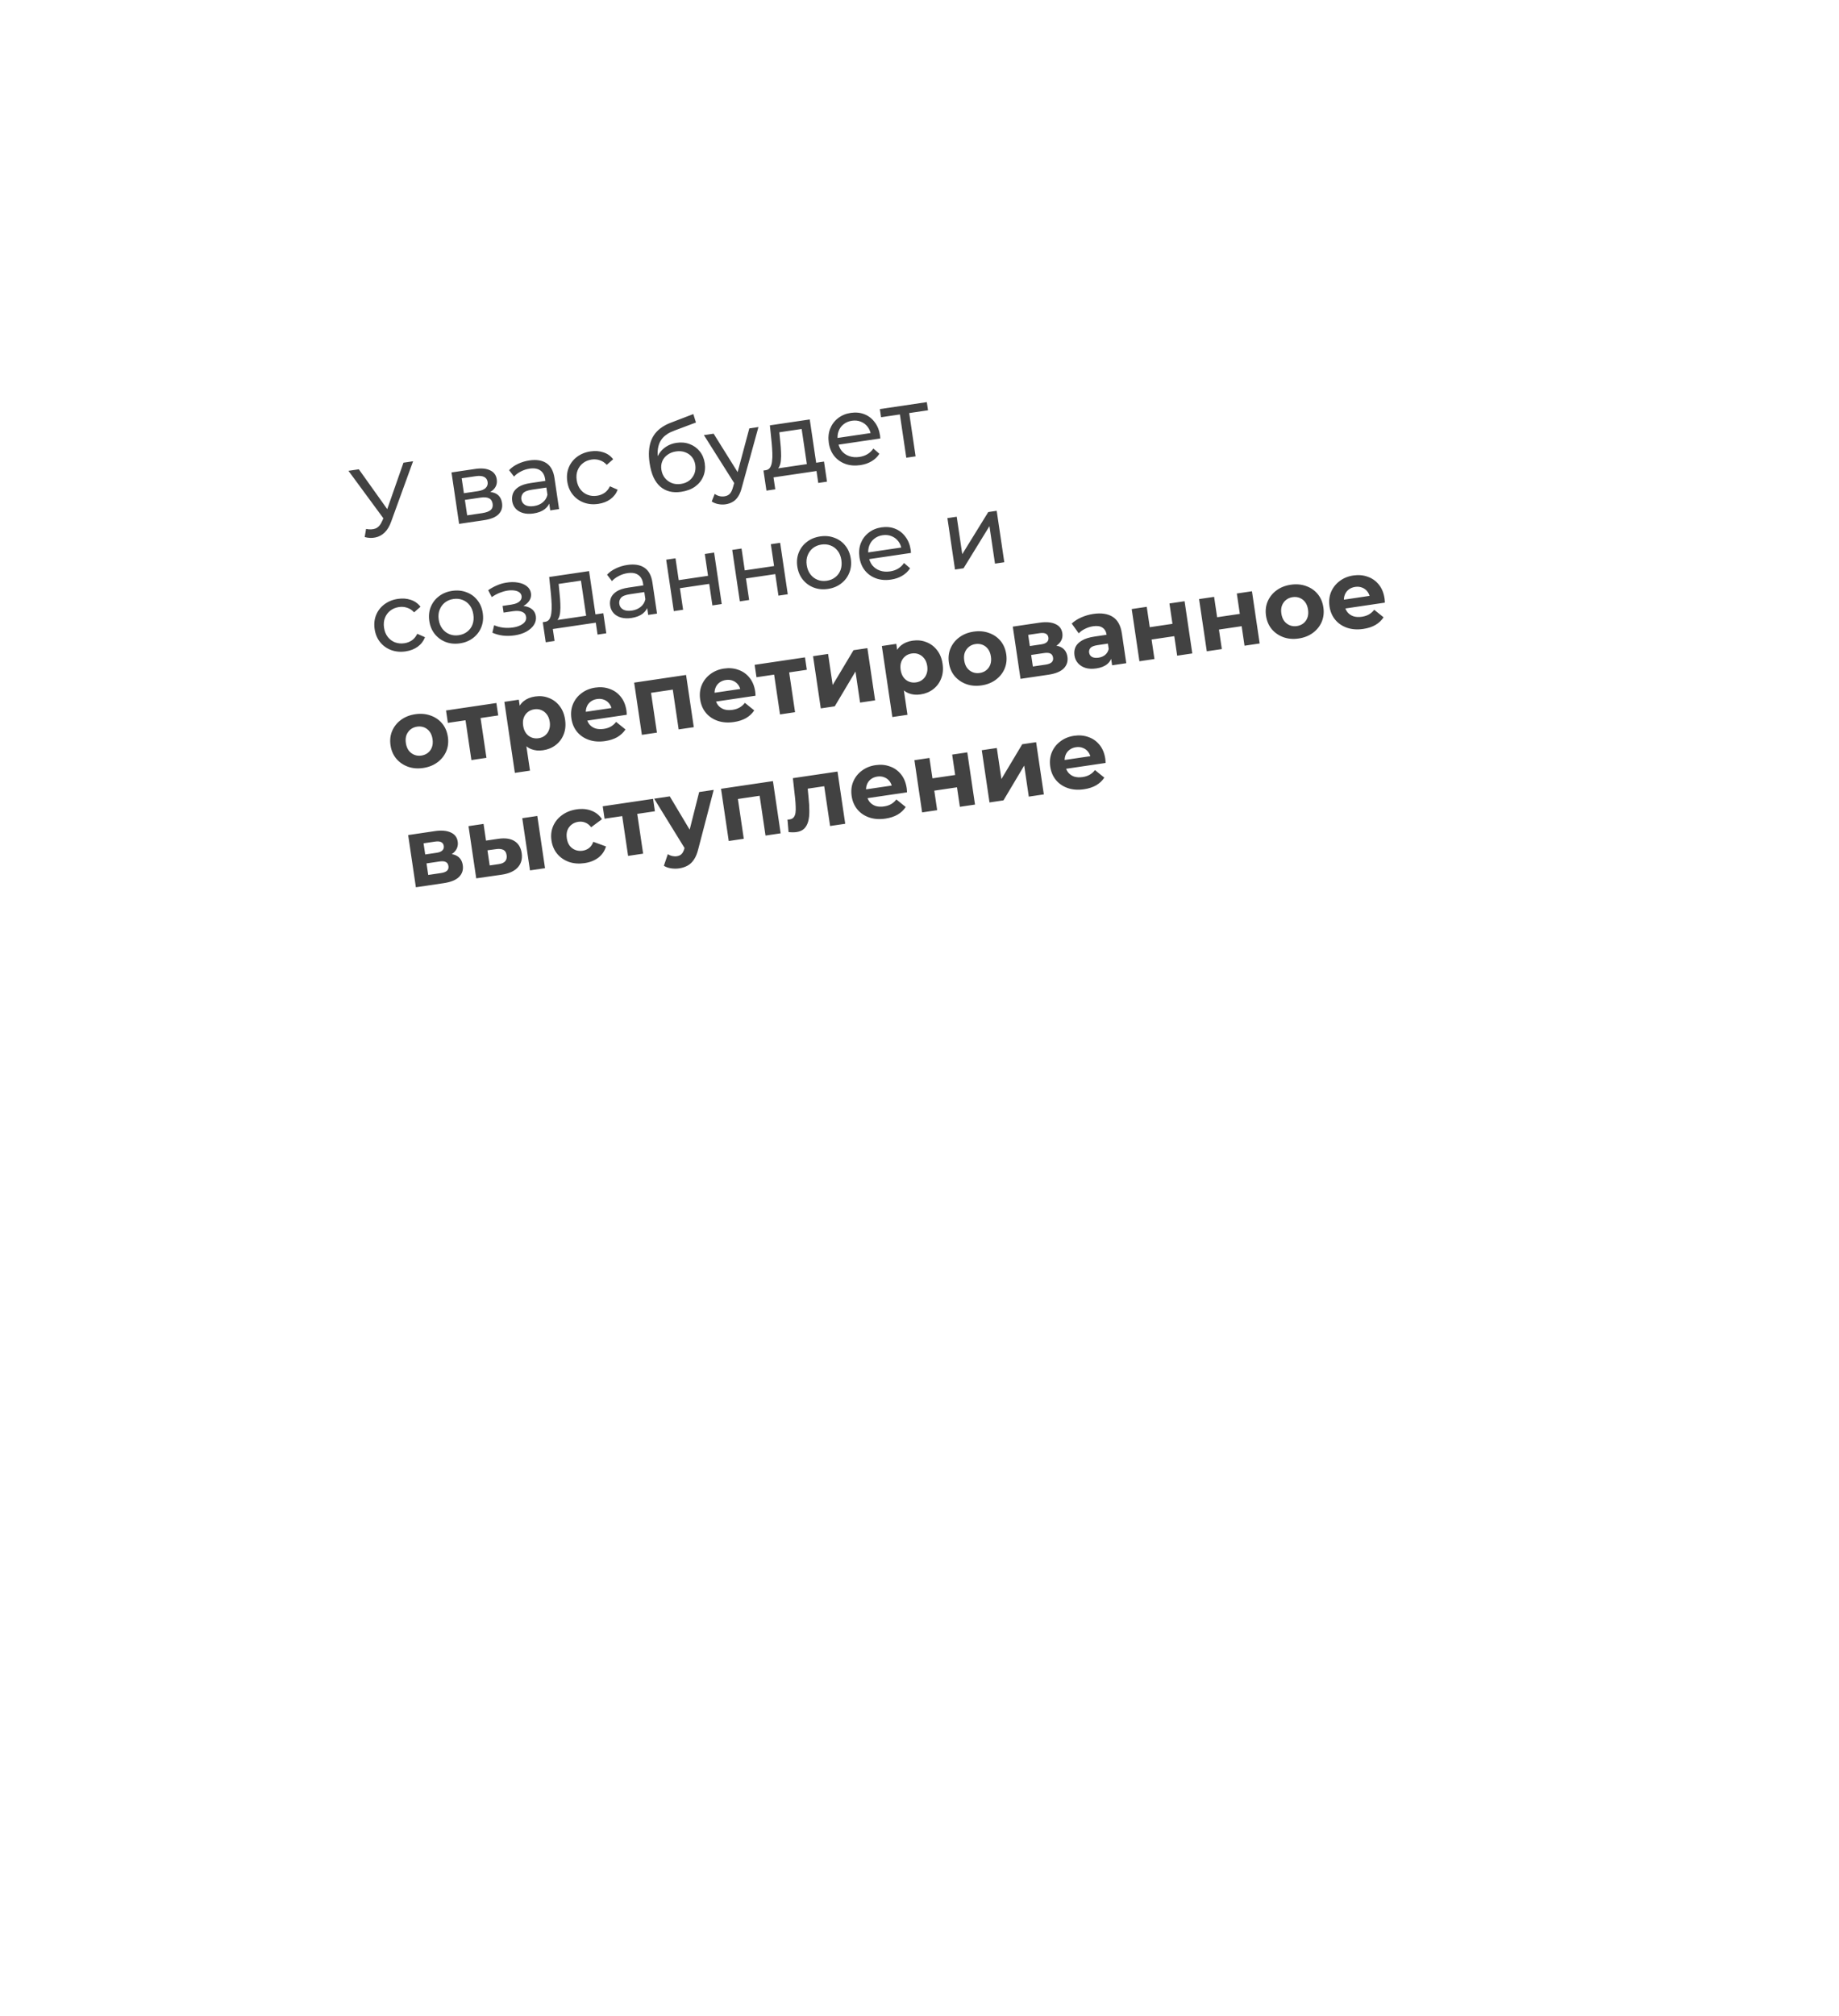 <?xml version="1.0" encoding="UTF-8"?> <svg xmlns="http://www.w3.org/2000/svg" width="375" height="411" viewBox="0 0 375 411" fill="none"><g filter="url(#filter0_d_379_196)"><rect x="23" y="60.546" width="284" height="327" rx="20" transform="rotate(-8.412 23 60.546)" fill="white"></rect></g><path d="M74.647 107.829C75.37 107.978 76.013 107.95 76.575 107.746C77.136 107.528 77.592 107.009 77.942 106.189L78.457 105.021L78.623 104.774L82.274 94.328L84.233 94.038L79.765 106.344C79.432 107.283 78.989 108.022 78.435 108.563C77.892 109.088 77.268 109.423 76.562 109.567C75.871 109.724 75.139 109.697 74.366 109.488L74.647 107.829ZM78.824 106.544L71.056 95.987L73.173 95.674L79.678 104.8L78.824 106.544ZM93.62 106.802L92.069 96.316L96.936 95.597C98.163 95.415 99.161 95.51 99.93 95.882C100.711 96.238 101.164 96.845 101.291 97.702C101.418 98.559 101.18 99.275 100.578 99.85C99.987 100.409 99.144 100.769 98.049 100.931L98.269 100.373C99.522 100.188 100.486 100.281 101.161 100.653C101.836 101.025 102.24 101.659 102.373 102.556C102.508 103.466 102.27 104.229 101.66 104.845C101.062 105.446 100.063 105.849 98.665 106.056L93.62 106.802ZM95.263 105.063L98.31 104.613C99.102 104.496 99.677 104.289 100.038 103.993C100.397 103.684 100.536 103.259 100.456 102.718C100.374 102.164 100.13 101.789 99.724 101.593C99.329 101.382 98.742 101.334 97.964 101.449L94.798 101.917L95.263 105.063ZM94.596 100.552L97.445 100.131C98.171 100.024 98.698 99.811 99.029 99.492C99.37 99.159 99.505 98.748 99.433 98.26C99.359 97.759 99.112 97.411 98.692 97.217C98.286 97.021 97.72 96.977 96.995 97.084L94.146 97.505L94.596 100.552ZM112.203 104.054L111.875 101.838L111.715 101.438L111.156 97.659C111.037 96.854 110.708 96.269 110.169 95.904C109.641 95.524 108.909 95.403 107.972 95.542C107.352 95.633 106.761 95.829 106.199 96.127C105.635 96.413 105.173 96.757 104.815 97.161L103.813 95.853C104.289 95.338 104.887 94.913 105.606 94.577C106.336 94.227 107.116 93.99 107.947 93.867C109.385 93.655 110.544 93.84 111.426 94.424C112.307 95.008 112.855 96.019 113.067 97.457L114.003 103.788L112.203 104.054ZM108.778 104.682C108 104.797 107.294 104.767 106.662 104.591C106.042 104.413 105.54 104.116 105.156 103.701C104.769 103.273 104.532 102.763 104.444 102.169C104.36 101.602 104.416 101.068 104.611 100.567C104.82 100.065 105.207 99.63 105.773 99.263C106.352 98.895 107.162 98.633 108.204 98.479L111.528 97.988L111.73 99.353L108.485 99.833C107.536 99.973 106.919 100.226 106.637 100.591C106.354 100.957 106.245 101.364 106.312 101.812C106.388 102.326 106.654 102.712 107.109 102.968C107.563 103.211 108.153 103.278 108.878 103.171C109.59 103.066 110.187 102.816 110.668 102.421C111.162 102.025 111.482 101.506 111.63 100.864L112.199 102.114C112.04 102.771 111.671 103.331 111.093 103.794C110.513 104.244 109.741 104.54 108.778 104.682ZM122.011 102.725C120.943 102.883 119.953 102.794 119.04 102.457C118.141 102.118 117.394 101.582 116.801 100.847C116.207 100.113 115.833 99.225 115.679 98.183C115.525 97.141 115.626 96.182 115.981 95.307C116.337 94.433 116.898 93.71 117.662 93.138C118.438 92.552 119.36 92.18 120.429 92.022C121.378 91.881 122.251 91.948 123.046 92.221C123.852 92.479 124.515 92.947 125.033 93.625L123.726 94.769C123.307 94.305 122.829 93.992 122.293 93.828C121.768 93.65 121.222 93.603 120.655 93.686C119.969 93.788 119.378 94.03 118.882 94.413C118.386 94.797 118.021 95.289 117.786 95.89C117.549 96.477 117.487 97.147 117.598 97.899C117.709 98.651 117.964 99.28 118.362 99.787C118.761 100.294 119.253 100.66 119.839 100.883C120.424 101.107 121.06 101.168 121.746 101.066C122.313 100.982 122.823 100.786 123.276 100.476C123.74 100.151 124.106 99.706 124.373 99.141L125.951 99.838C125.65 100.624 125.152 101.27 124.459 101.777C123.777 102.269 122.961 102.585 122.011 102.725ZM138.91 100.267C138.04 100.395 137.248 100.371 136.534 100.193C135.834 100.014 135.206 99.689 134.651 99.218C134.095 98.735 133.629 98.096 133.256 97.302C132.894 96.493 132.629 95.521 132.461 94.387C132.328 93.49 132.288 92.674 132.341 91.938C132.394 91.202 132.525 90.536 132.733 89.939C132.955 89.34 133.253 88.804 133.628 88.331C134.016 87.856 134.467 87.445 134.982 87.1C135.508 86.739 136.097 86.436 136.748 86.191L141.378 84.415L141.915 86.135L137.644 87.737C137.388 87.829 137.083 87.955 136.729 88.115C136.376 88.275 136.024 88.496 135.675 88.776C135.323 89.044 135.011 89.393 134.738 89.825C134.465 90.256 134.275 90.796 134.169 91.445C134.061 92.081 134.073 92.848 134.206 93.745C134.243 93.995 134.278 94.186 134.31 94.316C134.343 94.445 134.376 94.575 134.408 94.705C134.454 94.833 134.503 95.028 134.556 95.29L133.644 94.596C133.748 93.839 133.991 93.156 134.372 92.547C134.754 91.938 135.247 91.441 135.85 91.055C136.465 90.654 137.161 90.396 137.939 90.281C138.915 90.137 139.81 90.22 140.625 90.531C141.452 90.84 142.138 91.332 142.683 92.006C143.227 92.68 143.57 93.492 143.71 94.442C143.852 95.405 143.749 96.303 143.401 97.136C143.064 97.954 142.512 98.642 141.745 99.2C140.976 99.745 140.032 100.101 138.91 100.267ZM138.854 98.657C139.527 98.558 140.099 98.325 140.571 97.959C141.04 97.579 141.383 97.118 141.599 96.573C141.813 96.016 141.873 95.421 141.78 94.788C141.686 94.155 141.458 93.616 141.096 93.171C140.734 92.725 140.275 92.402 139.719 92.201C139.162 91.987 138.534 91.932 137.835 92.035C137.175 92.133 136.602 92.359 136.116 92.714C135.627 93.056 135.274 93.492 135.056 94.023C134.836 94.541 134.773 95.117 134.866 95.75C134.96 96.383 135.191 96.942 135.559 97.426C135.938 97.896 136.408 98.244 136.967 98.472C137.539 98.697 138.169 98.759 138.854 98.657ZM147.969 102.809C147.468 102.883 146.967 102.869 146.467 102.768C145.969 102.68 145.525 102.503 145.135 102.237L145.735 100.693C146.036 100.904 146.355 101.053 146.691 101.138C147.027 101.223 147.373 101.239 147.729 101.186C148.191 101.118 148.556 100.943 148.824 100.661C149.092 100.378 149.313 99.914 149.487 99.269L149.927 97.728L150.09 97.461L152.797 87.336L154.657 87.061L151.278 99.347C151.084 100.131 150.827 100.762 150.507 101.241C150.2 101.717 149.835 102.075 149.412 102.312C148.991 102.563 148.51 102.729 147.969 102.809ZM149.926 98.82L143.538 88.705L145.517 88.413L150.973 97.148L149.926 98.82ZM164.642 95.39L163.469 87.456L158.918 88.129L159.118 90.162C159.189 90.825 159.237 91.472 159.263 92.101C159.3 92.716 159.291 93.29 159.235 93.824C159.192 94.356 159.076 94.804 158.888 95.169C158.699 95.534 158.413 95.785 158.029 95.923L156.1 95.865C156.51 95.817 156.821 95.637 157.03 95.323C157.238 94.995 157.371 94.571 157.428 94.051C157.499 93.528 157.521 92.945 157.493 92.302C157.464 91.646 157.418 90.972 157.356 90.281L156.991 86.716L165.122 85.513L166.541 95.109L164.642 95.39ZM156.29 100.022L155.684 95.926L168.03 94.1L168.635 98.196L166.855 98.459L166.495 96.026L157.73 97.322L158.09 99.755L156.29 100.022ZM175.437 94.825C174.316 94.99 173.292 94.906 172.367 94.571C171.454 94.234 170.701 93.699 170.107 92.964C169.527 92.228 169.159 91.339 169.005 90.297C168.851 89.255 168.939 88.298 169.268 87.427C169.611 86.555 170.145 85.835 170.87 85.27C171.606 84.689 172.476 84.325 173.478 84.177C174.494 84.026 175.424 84.118 176.268 84.451C177.113 84.785 177.813 85.328 178.369 86.082C178.937 86.82 179.3 87.73 179.46 88.811C179.472 88.891 179.479 88.984 179.481 89.091C179.497 89.197 179.505 89.297 179.506 89.391L170.583 90.71L170.381 89.345L178.314 88.172L177.613 88.761C177.527 88.086 177.3 87.507 176.931 87.022C176.563 86.537 176.1 86.188 175.543 85.974C174.997 85.745 174.388 85.68 173.715 85.779C173.055 85.877 172.491 86.115 172.021 86.495C171.55 86.861 171.209 87.336 170.999 87.92C170.787 88.49 170.731 89.118 170.833 89.804L170.88 90.121C170.983 90.82 171.234 91.423 171.632 91.93C172.042 92.422 172.56 92.777 173.185 92.994C173.81 93.212 174.498 93.265 175.25 93.154C175.87 93.062 176.415 92.874 176.885 92.589C177.368 92.302 177.77 91.919 178.09 91.44L179.32 92.512C178.927 93.136 178.396 93.646 177.727 94.041C177.071 94.435 176.307 94.696 175.437 94.825ZM184.806 93.318L183.428 83.999L183.976 84.424L179.663 85.061L179.418 83.399L188.993 81.983L189.239 83.645L184.946 84.28L185.328 83.718L186.706 93.037L184.806 93.318ZM82.726 132.796C81.658 132.954 80.667 132.864 79.755 132.527C78.856 132.189 78.109 131.652 77.515 130.918C76.921 130.183 76.547 129.295 76.393 128.253C76.239 127.211 76.34 126.253 76.696 125.378C77.052 124.503 77.612 123.78 78.377 123.209C79.153 122.622 80.075 122.25 81.143 122.092C82.093 121.952 82.965 122.018 83.76 122.291C84.567 122.549 85.229 123.018 85.747 123.696L84.441 124.839C84.022 124.375 83.544 124.062 83.007 123.899C82.483 123.72 81.936 123.673 81.369 123.757C80.683 123.858 80.092 124.101 79.597 124.484C79.1 124.867 78.735 125.359 78.501 125.96C78.264 126.548 78.201 127.217 78.312 127.969C78.424 128.721 78.678 129.351 79.077 129.858C79.475 130.365 79.968 130.73 80.553 130.954C81.139 131.177 81.775 131.238 82.46 131.137C83.028 131.053 83.538 130.856 83.991 130.546C84.455 130.222 84.82 129.777 85.087 129.212L86.666 129.908C86.364 130.694 85.867 131.34 85.174 131.847C84.492 132.339 83.676 132.655 82.726 132.796ZM93.795 131.159C92.74 131.315 91.769 131.222 90.883 130.882C89.997 130.541 89.257 130.003 88.663 129.269C88.068 128.521 87.694 127.633 87.542 126.605C87.388 125.563 87.489 124.604 87.844 123.729C88.2 122.854 88.754 122.132 89.505 121.563C90.255 120.98 91.157 120.611 92.212 120.455C93.254 120.301 94.218 120.394 95.104 120.735C96.002 121.061 96.741 121.592 97.321 122.328C97.913 123.049 98.287 123.937 98.443 124.992C98.597 126.034 98.496 126.993 98.141 127.868C97.798 128.74 97.245 129.469 96.482 130.054C95.733 130.636 94.837 131.005 93.795 131.159ZM93.549 129.497C94.222 129.397 94.8 129.157 95.282 128.775C95.778 128.392 96.137 127.901 96.359 127.302C96.578 126.69 96.633 126.015 96.524 125.276C96.413 124.524 96.166 123.901 95.782 123.405C95.397 122.895 94.912 122.529 94.326 122.306C93.753 122.08 93.131 122.018 92.458 122.117C91.785 122.216 91.208 122.457 90.725 122.838C90.242 123.22 89.884 123.711 89.649 124.312C89.412 124.899 89.35 125.569 89.461 126.321C89.57 127.059 89.825 127.689 90.225 128.209C90.624 128.716 91.109 129.083 91.682 129.308C92.254 129.533 92.877 129.596 93.549 129.497ZM104.932 129.532C104.141 129.649 103.348 129.665 102.554 129.58C101.771 129.481 101.054 129.283 100.404 128.989L100.764 127.459C101.312 127.702 101.923 127.868 102.597 127.957C103.268 128.033 103.934 128.022 104.593 127.924C105.2 127.835 105.711 127.685 106.124 127.475C106.551 127.264 106.865 127.015 107.065 126.73C107.264 126.431 107.338 126.11 107.287 125.767C107.215 125.279 106.942 124.935 106.467 124.736C105.993 124.536 105.367 124.494 104.589 124.609L102.689 124.89L102.487 123.525L104.268 123.262C104.73 123.193 105.124 123.081 105.451 122.925C105.779 122.769 106.019 122.571 106.173 122.333C106.337 122.08 106.398 121.808 106.355 121.518C106.308 121.201 106.156 120.947 105.899 120.756C105.642 120.565 105.3 120.44 104.873 120.382C104.46 120.322 103.983 120.332 103.442 120.412C102.916 120.503 102.386 120.656 101.852 120.869C101.331 121.081 100.807 121.368 100.281 121.728L99.547 120.321C100.135 119.924 100.721 119.601 101.304 119.353C101.899 119.09 102.499 118.907 103.103 118.804C104.01 118.643 104.836 118.629 105.584 118.761C106.329 118.88 106.938 119.127 107.412 119.501C107.898 119.874 108.185 120.357 108.273 120.951C108.347 121.452 108.255 121.924 107.997 122.367C107.737 122.796 107.36 123.162 106.865 123.464C106.371 123.766 105.781 123.968 105.095 124.069L105.107 123.603C106.281 123.429 107.238 123.523 107.979 123.886C108.72 124.248 109.149 124.824 109.266 125.616C109.36 126.249 109.232 126.841 108.882 127.391C108.53 127.928 108.012 128.389 107.327 128.773C106.654 129.143 105.856 129.395 104.932 129.532ZM119.638 126.306L118.464 118.372L113.914 119.045L114.113 121.078C114.184 121.741 114.233 122.388 114.259 123.018C114.296 123.632 114.286 124.206 114.23 124.74C114.188 125.272 114.072 125.721 113.883 126.085C113.695 126.45 113.408 126.702 113.024 126.839L111.095 126.781C111.506 126.734 111.816 126.553 112.026 126.239C112.234 125.912 112.366 125.488 112.424 124.967C112.495 124.444 112.517 123.861 112.489 123.219C112.459 122.563 112.414 121.889 112.352 121.197L111.986 117.632L120.118 116.43L121.537 126.025L119.638 126.306ZM111.285 130.938L110.68 126.842L123.025 125.017L123.631 129.112L121.85 129.375L121.49 126.942L112.726 128.238L113.086 130.671L111.285 130.938ZM132.176 125.362L131.848 123.146L131.687 122.745L131.129 118.966C131.01 118.162 130.681 117.577 130.141 117.212C129.613 116.831 128.881 116.711 127.945 116.849C127.325 116.941 126.734 117.136 126.171 117.435C125.607 117.72 125.146 118.065 124.788 118.468L123.786 117.161C124.262 116.646 124.86 116.22 125.578 115.885C126.308 115.534 127.089 115.298 127.92 115.175C129.357 114.962 130.517 115.148 131.398 115.732C132.28 116.316 132.827 117.327 133.04 118.764L133.976 125.096L132.176 125.362ZM128.751 125.99C127.972 126.105 127.267 126.074 126.634 125.898C126.015 125.72 125.513 125.424 125.128 125.009C124.741 124.581 124.504 124.07 124.416 123.477C124.332 122.909 124.388 122.375 124.584 121.875C124.792 121.372 125.18 120.938 125.745 120.571C126.324 120.202 127.135 119.941 128.177 119.787L131.501 119.295L131.703 120.66L128.458 121.14C127.508 121.281 126.892 121.533 126.609 121.899C126.326 122.264 126.218 122.671 126.284 123.119C126.36 123.634 126.626 124.019 127.082 124.275C127.536 124.518 128.125 124.586 128.851 124.479C129.563 124.373 130.159 124.123 130.64 123.729C131.134 123.332 131.455 122.813 131.603 122.171L132.172 123.421C132.013 124.078 131.644 124.638 131.065 125.101C130.485 125.551 129.713 125.847 128.751 125.99ZM137.396 124.59L135.845 114.104L137.745 113.823L138.403 118.274L144.378 117.391L143.72 112.939L145.619 112.658L147.17 123.144L145.27 123.425L144.621 119.033L138.646 119.917L139.295 124.309L137.396 124.59ZM150.863 122.598L149.312 112.112L151.212 111.831L151.87 116.283L157.845 115.399L157.187 110.948L159.086 110.667L160.637 121.153L158.737 121.434L158.088 117.042L152.113 117.925L152.762 122.317L150.863 122.598ZM168.838 120.061C167.783 120.217 166.813 120.125 165.927 119.784C165.041 119.444 164.301 118.906 163.707 118.172C163.111 117.424 162.737 116.536 162.585 115.507C162.431 114.465 162.532 113.507 162.888 112.632C163.243 111.757 163.797 111.035 164.549 110.466C165.298 109.883 166.2 109.514 167.256 109.358C168.298 109.204 169.262 109.297 170.148 109.638C171.045 109.963 171.784 110.494 172.365 111.231C172.956 111.952 173.33 112.84 173.486 113.895C173.641 114.937 173.54 115.896 173.184 116.77C172.841 117.643 172.288 118.372 171.526 118.956C170.776 119.539 169.88 119.907 168.838 120.061ZM168.593 118.399C169.265 118.3 169.843 118.06 170.326 117.678C170.822 117.295 171.18 116.804 171.402 116.205C171.621 115.593 171.677 114.918 171.567 114.179C171.456 113.427 171.209 112.803 170.826 112.307C170.44 111.798 169.955 111.432 169.369 111.209C168.797 110.983 168.174 110.92 167.501 111.02C166.829 111.119 166.251 111.36 165.768 111.741C165.286 112.122 164.927 112.613 164.692 113.214C164.456 113.802 164.393 114.472 164.504 115.223C164.613 115.962 164.868 116.592 165.269 117.112C165.667 117.619 166.153 117.985 166.725 118.211C167.297 118.436 167.92 118.499 168.593 118.399ZM181.691 118.161C180.57 118.327 179.547 118.242 178.621 117.907C177.709 117.57 176.956 117.035 176.362 116.3C175.781 115.564 175.414 114.675 175.26 113.633C175.106 112.591 175.193 111.634 175.523 110.764C175.865 109.891 176.399 109.172 177.124 108.606C177.861 108.025 178.73 107.661 179.732 107.513C180.748 107.363 181.678 107.454 182.523 107.788C183.367 108.121 184.068 108.664 184.624 109.418C185.191 110.156 185.555 111.066 185.715 112.147C185.727 112.227 185.734 112.32 185.736 112.427C185.752 112.533 185.76 112.633 185.76 112.727L176.837 114.047L176.635 112.681L184.569 111.508L183.868 112.097C183.781 111.423 183.554 110.843 183.186 110.358C182.818 109.873 182.355 109.524 181.798 109.31C181.251 109.081 180.642 109.016 179.969 109.115C179.31 109.213 178.745 109.451 178.276 109.831C177.804 110.197 177.464 110.672 177.253 111.256C177.041 111.826 176.986 112.454 177.087 113.14L177.134 113.457C177.237 114.156 177.488 114.759 177.887 115.266C178.297 115.758 178.814 116.113 179.439 116.331C180.064 116.548 180.753 116.601 181.505 116.49C182.125 116.398 182.67 116.21 183.14 115.925C183.623 115.638 184.025 115.255 184.345 114.776L185.575 115.848C185.182 116.472 184.651 116.982 183.981 117.377C183.325 117.771 182.562 118.032 181.691 118.161ZM194.741 116.11L193.191 105.624L195.09 105.343L196.219 112.98L201.52 104.392L203.241 104.137L204.792 114.623L202.893 114.904L201.763 107.267L196.482 115.852L194.741 116.11ZM86.302 156.568C85.168 156.736 84.124 156.648 83.17 156.304C82.229 155.957 81.441 155.414 80.806 154.672C80.181 153.915 79.791 153.009 79.635 151.954C79.477 150.885 79.588 149.905 79.969 149.013C80.36 148.106 80.957 147.358 81.76 146.767C82.573 146.162 83.547 145.775 84.681 145.607C85.802 145.442 86.84 145.531 87.794 145.875C88.746 146.206 89.533 146.743 90.155 147.487C90.777 148.23 91.168 149.143 91.328 150.225C91.484 151.28 91.373 152.26 90.995 153.165C90.615 154.057 90.018 154.806 89.204 155.411C88.391 156.017 87.423 156.402 86.302 156.568ZM85.928 154.036C86.442 153.96 86.886 153.773 87.26 153.475C87.634 153.177 87.907 152.793 88.08 152.322C88.251 151.839 88.292 151.294 88.202 150.687C88.111 150.067 87.914 149.557 87.612 149.157C87.31 148.757 86.937 148.468 86.493 148.291C86.049 148.114 85.57 148.064 85.056 148.14C84.541 148.216 84.097 148.403 83.724 148.701C83.35 148.999 83.07 149.384 82.883 149.856C82.71 150.326 82.67 150.872 82.761 151.492C82.851 152.098 83.048 152.608 83.352 153.022C83.667 153.42 84.046 153.707 84.49 153.884C84.934 154.061 85.413 154.112 85.928 154.036ZM96.127 154.954L94.822 146.13L95.62 146.739L91.326 147.374L90.952 144.842L101.22 143.323L101.595 145.856L97.302 146.491L97.889 145.676L99.194 154.5L96.127 154.954ZM110.735 152.955C109.838 153.088 109.024 153.006 108.293 152.71C107.561 152.414 106.945 151.891 106.444 151.143C105.953 150.38 105.617 149.379 105.433 148.139C105.248 146.886 105.274 145.831 105.511 144.973C105.748 144.116 106.174 143.44 106.788 142.945C107.402 142.45 108.178 142.133 109.114 141.994C110.116 141.846 111.047 141.944 111.907 142.289C112.778 142.618 113.505 143.158 114.087 143.907C114.683 144.655 115.063 145.583 115.227 146.691C115.393 147.812 115.299 148.816 114.945 149.704C114.604 150.59 114.064 151.317 113.326 151.885C112.601 152.45 111.737 152.807 110.735 152.955ZM104.987 157.565L102.846 143.083L105.794 142.647L106.116 144.823L106.524 147.998L107.187 151.114L108.074 157.109L104.987 157.565ZM109.826 150.502C110.341 150.426 110.778 150.24 111.139 149.944C111.512 149.646 111.786 149.262 111.959 148.791C112.143 148.306 112.19 147.76 112.101 147.153C112.009 146.533 111.806 146.024 111.491 145.626C111.189 145.226 110.816 144.937 110.372 144.76C109.941 144.581 109.469 144.53 108.954 144.606C108.44 144.682 107.996 144.869 107.622 145.167C107.248 145.465 106.975 145.849 106.802 146.319C106.629 146.789 106.588 147.335 106.68 147.955C106.769 148.561 106.966 149.071 107.27 149.485C107.572 149.885 107.945 150.173 108.389 150.35C108.833 150.527 109.312 150.578 109.826 150.502ZM123.404 151.082C122.19 151.261 121.087 151.182 120.093 150.843C119.113 150.503 118.312 149.961 117.69 149.217C117.066 148.461 116.675 147.555 116.519 146.499C116.361 145.431 116.466 144.452 116.833 143.562C117.211 142.657 117.795 141.91 118.584 141.322C119.371 140.72 120.306 140.339 121.387 140.179C122.429 140.025 123.399 140.111 124.296 140.437C125.205 140.747 125.964 141.282 126.575 142.04C127.184 142.786 127.574 143.733 127.743 144.88C127.761 144.999 127.775 145.138 127.785 145.299C127.793 145.446 127.8 145.586 127.807 145.72L119.161 146.998L118.895 145.198L125.918 144.159L124.81 144.869C124.728 144.315 124.545 143.85 124.26 143.475C123.976 143.099 123.619 142.828 123.19 142.662C122.759 142.483 122.28 142.433 121.752 142.511C121.225 142.589 120.774 142.777 120.4 143.075C120.038 143.358 119.775 143.727 119.614 144.182C119.45 144.624 119.41 145.129 119.494 145.696L119.564 146.171C119.65 146.751 119.851 147.247 120.168 147.658C120.496 148.054 120.909 148.337 121.406 148.506C121.914 148.66 122.484 148.69 123.117 148.597C123.684 148.513 124.166 148.354 124.563 148.12C124.973 147.884 125.331 147.569 125.636 147.173L127.542 148.711C127.135 149.337 126.585 149.856 125.892 150.269C125.196 150.668 124.367 150.939 123.404 151.082ZM130.89 149.813L129.316 139.169L139.901 137.603L141.475 148.248L138.389 148.704L137.087 139.9L137.882 140.49L132.065 141.35L132.655 140.555L133.957 149.359L130.89 149.813ZM149.661 147.199C148.448 147.378 147.344 147.299 146.351 146.96C145.37 146.62 144.569 146.078 143.947 145.335C143.323 144.578 142.933 143.672 142.777 142.617C142.619 141.548 142.723 140.569 143.091 139.679C143.469 138.774 144.053 138.027 144.842 137.439C145.629 136.837 146.563 136.456 147.645 136.296C148.687 136.142 149.656 136.228 150.554 136.554C151.462 136.864 152.222 137.399 152.833 138.158C153.442 138.903 153.831 139.85 154.001 140.997C154.018 141.116 154.032 141.255 154.042 141.416C154.051 141.563 154.058 141.703 154.064 141.837L145.418 143.115L145.152 141.315L152.176 140.276L151.068 140.986C150.986 140.432 150.802 139.967 150.518 139.592C150.233 139.216 149.876 138.945 149.447 138.779C149.016 138.601 148.537 138.55 148.01 138.628C147.482 138.706 147.031 138.894 146.658 139.192C146.295 139.475 146.033 139.844 145.871 140.299C145.707 140.741 145.667 141.246 145.751 141.813L145.821 142.288C145.907 142.868 146.109 143.364 146.426 143.775C146.754 144.171 147.166 144.454 147.663 144.623C148.171 144.777 148.742 144.808 149.375 144.714C149.942 144.63 150.424 144.471 150.82 144.237C151.23 144.001 151.588 143.686 151.893 143.29L153.799 144.828C153.393 145.454 152.843 145.973 152.149 146.386C151.453 146.785 150.624 147.056 149.661 147.199ZM159.056 145.648L157.751 136.824L158.549 137.434L154.255 138.068L153.881 135.536L164.149 134.018L164.524 136.55L160.23 137.185L160.818 136.37L162.123 145.194L159.056 145.648ZM167.369 144.418L165.795 133.774L168.861 133.321L169.797 139.652L174.045 132.554L176.874 132.136L178.448 142.78L175.381 143.234L174.445 136.902L170.218 143.997L167.369 144.418ZM187.71 141.572C186.813 141.705 185.999 141.623 185.268 141.327C184.537 141.03 183.921 140.508 183.419 139.76C182.929 138.997 182.592 137.996 182.409 136.756C182.223 135.503 182.249 134.448 182.486 133.59C182.724 132.733 183.149 132.057 183.763 131.562C184.378 131.067 185.153 130.75 186.089 130.611C187.092 130.463 188.023 130.561 188.883 130.906C189.753 131.235 190.48 131.775 191.063 132.524C191.659 133.272 192.038 134.2 192.202 135.308C192.368 136.429 192.274 137.433 191.92 138.321C191.579 139.207 191.04 139.934 190.302 140.502C189.576 141.067 188.713 141.424 187.71 141.572ZM181.963 146.182L179.821 131.7L182.769 131.264L183.091 133.44L183.5 136.615L184.163 139.731L185.049 145.726L181.963 146.182ZM186.802 139.119C187.316 139.043 187.753 138.857 188.114 138.561C188.488 138.263 188.761 137.879 188.934 137.408C189.119 136.923 189.166 136.377 189.076 135.77C188.984 135.15 188.781 134.641 188.466 134.243C188.164 133.843 187.792 133.554 187.348 133.377C186.917 133.198 186.444 133.147 185.93 133.223C185.415 133.299 184.971 133.486 184.597 133.784C184.224 134.082 183.95 134.466 183.777 134.936C183.604 135.406 183.563 135.952 183.655 136.572C183.745 137.178 183.942 137.688 184.245 138.102C184.547 138.502 184.92 138.79 185.364 138.967C185.808 139.144 186.287 139.195 186.802 139.119ZM200.162 139.731C199.027 139.899 197.983 139.81 197.029 139.466C196.088 139.12 195.3 138.576 194.665 137.834C194.041 137.078 193.651 136.172 193.495 135.116C193.337 134.048 193.448 133.068 193.828 132.176C194.22 131.269 194.817 130.52 195.619 129.93C196.432 129.324 197.406 128.938 198.541 128.77C199.662 128.604 200.699 128.693 201.653 129.038C202.605 129.369 203.392 129.906 204.015 130.649C204.637 131.393 205.028 132.306 205.188 133.387C205.344 134.443 205.233 135.423 204.854 136.328C204.474 137.22 203.877 137.968 203.064 138.574C202.25 139.179 201.283 139.565 200.162 139.731ZM199.787 137.198C200.301 137.122 200.746 136.935 201.119 136.637C201.493 136.34 201.767 135.955 201.94 135.485C202.111 135.001 202.151 134.456 202.062 133.85C201.97 133.23 201.773 132.72 201.471 132.319C201.17 131.919 200.797 131.631 200.353 131.454C199.909 131.277 199.43 131.226 198.915 131.302C198.401 131.379 197.957 131.566 197.583 131.863C197.209 132.161 196.929 132.546 196.743 133.019C196.57 133.489 196.529 134.034 196.621 134.654C196.711 135.261 196.907 135.771 197.211 136.184C197.526 136.583 197.905 136.87 198.349 137.047C198.793 137.224 199.273 137.274 199.787 137.198ZM208.098 138.396L206.523 127.751L211.964 126.947C213.297 126.75 214.375 126.84 215.199 127.216C216.021 127.58 216.496 128.197 216.625 129.068C216.753 129.938 216.499 130.677 215.861 131.283C215.234 131.875 214.34 132.256 213.179 132.428L213.39 131.669C214.683 131.478 215.681 131.573 216.384 131.954C217.101 132.333 217.526 132.978 217.661 133.888C217.8 134.824 217.553 135.616 216.92 136.262C216.288 136.908 215.24 137.339 213.776 137.556L208.098 138.396ZM210.617 135.88L213.208 135.497C213.776 135.413 214.184 135.258 214.434 135.032C214.695 134.792 214.796 134.473 214.737 134.078C214.677 133.669 214.501 133.392 214.21 133.246C213.917 133.087 213.487 133.05 212.92 133.133L210.268 133.526L210.617 135.88ZM209.999 131.705L212.334 131.36C212.875 131.28 213.262 131.122 213.497 130.885C213.745 130.646 213.841 130.342 213.787 129.973C213.73 129.59 213.55 129.327 213.245 129.183C212.954 129.038 212.538 129.005 211.997 129.085L209.663 129.43L209.999 131.705ZM226.776 135.633L226.469 133.556L226.203 133.13L225.653 129.411C225.556 128.751 225.275 128.267 224.812 127.958C224.362 127.647 223.721 127.553 222.89 127.676C222.323 127.76 221.776 127.935 221.249 128.202C220.734 128.453 220.307 128.759 219.97 129.119L218.543 127.126C219.063 126.632 219.715 126.212 220.5 125.866C221.284 125.521 222.099 125.286 222.943 125.161C224.565 124.922 225.881 125.118 226.891 125.75C227.901 126.383 228.526 127.51 228.766 129.132L229.664 135.206L226.776 135.633ZM223.555 136.272C222.724 136.394 221.991 136.361 221.356 136.172C220.72 135.97 220.207 135.648 219.819 135.207C219.43 134.765 219.191 134.241 219.101 133.635C219.007 133.002 219.077 132.425 219.31 131.905C219.557 131.384 219.997 130.941 220.63 130.578C221.262 130.202 222.119 129.933 223.2 129.773L226.029 129.355L226.296 131.155L223.803 131.524C223.077 131.631 222.594 131.824 222.352 132.103C222.123 132.379 222.035 132.695 222.088 133.051C222.146 133.447 222.345 133.741 222.683 133.934C223.033 134.111 223.478 134.16 224.019 134.08C224.533 134.004 224.977 133.817 225.351 133.519C225.723 133.208 225.966 132.801 226.081 132.299L226.766 133.654C226.643 134.373 226.311 134.954 225.771 135.398C225.23 135.842 224.491 136.133 223.555 136.272ZM232.346 134.81L230.772 124.166L233.838 123.712L234.453 127.867L239.082 127.182L238.468 123.027L241.554 122.571L243.128 133.215L240.042 133.672L239.454 129.695L234.824 130.38L235.412 134.356L232.346 134.81ZM246.083 132.778L244.509 122.134L247.575 121.681L248.19 125.835L252.82 125.151L252.205 120.996L255.292 120.54L256.866 131.184L253.779 131.64L253.191 127.663L248.561 128.348L249.15 132.325L246.083 132.778ZM264.829 130.168C263.695 130.336 262.651 130.247 261.697 129.903C260.756 129.557 259.968 129.013 259.333 128.272C258.709 127.515 258.319 126.609 258.163 125.553C258.005 124.485 258.116 123.505 258.496 122.613C258.888 121.706 259.485 120.957 260.287 120.367C261.1 119.761 262.074 119.375 263.209 119.207C264.33 119.041 265.367 119.13 266.321 119.475C267.273 119.806 268.06 120.343 268.682 121.087C269.305 121.83 269.696 122.743 269.856 123.824C270.012 124.88 269.9 125.86 269.522 126.765C269.142 127.657 268.545 128.405 267.731 129.011C266.918 129.616 265.951 130.002 264.829 130.168ZM264.455 127.635C264.969 127.559 265.413 127.372 265.787 127.074C266.161 126.777 266.434 126.392 266.607 125.922C266.779 125.438 266.819 124.893 266.73 124.287C266.638 123.667 266.441 123.157 266.139 122.756C265.838 122.356 265.465 122.068 265.021 121.891C264.577 121.714 264.097 121.663 263.583 121.739C263.069 121.816 262.625 122.003 262.251 122.3C261.877 122.598 261.597 122.983 261.411 123.456C261.238 123.926 261.197 124.471 261.289 125.091C261.378 125.698 261.575 126.208 261.879 126.621C262.194 127.02 262.573 127.307 263.017 127.484C263.461 127.661 263.941 127.711 264.455 127.635ZM277.992 128.221C276.779 128.401 275.675 128.321 274.682 127.983C273.701 127.643 272.9 127.101 272.278 126.357C271.654 125.6 271.264 124.694 271.108 123.639C270.95 122.571 271.054 121.592 271.421 120.702C271.8 119.797 272.384 119.05 273.173 118.461C273.96 117.86 274.894 117.479 275.976 117.319C277.018 117.165 277.987 117.251 278.885 117.576C279.793 117.887 280.553 118.421 281.164 119.18C281.773 119.926 282.162 120.872 282.332 122.02C282.349 122.139 282.363 122.278 282.373 122.438C282.382 122.585 282.389 122.726 282.395 122.86L273.749 124.138L273.483 122.338L280.507 121.299L279.399 122.009C279.317 121.455 279.133 120.99 278.849 120.614C278.564 120.239 278.207 119.968 277.778 119.802C277.347 119.623 276.868 119.573 276.341 119.651C275.813 119.729 275.362 119.917 274.989 120.215C274.626 120.497 274.364 120.866 274.202 121.322C274.038 121.764 273.998 122.268 274.082 122.835L274.152 123.31C274.238 123.891 274.44 124.386 274.757 124.798C275.085 125.194 275.497 125.477 275.994 125.646C276.502 125.8 277.073 125.83 277.706 125.737C278.273 125.653 278.755 125.494 279.151 125.26C279.561 125.024 279.919 124.708 280.224 124.313L282.13 125.851C281.724 126.477 281.174 126.996 280.48 127.409C279.784 127.808 278.955 128.079 277.992 128.221ZM84.804 180.889L83.23 170.245L88.671 169.44C90.003 169.243 91.081 169.333 91.905 169.71C92.727 170.074 93.202 170.691 93.331 171.561C93.46 172.432 93.205 173.17 92.567 173.777C91.94 174.368 91.046 174.75 89.885 174.921L90.097 174.162C91.389 173.971 92.387 174.066 93.091 174.447C93.807 174.827 94.233 175.471 94.367 176.381C94.506 177.318 94.259 178.109 93.627 178.755C92.994 179.401 91.946 179.833 90.482 180.049L84.804 180.889ZM87.323 178.373L89.915 177.99C90.482 177.906 90.89 177.752 91.14 177.526C91.401 177.285 91.502 176.967 91.444 176.571C91.383 176.162 91.207 175.885 90.916 175.739C90.623 175.581 90.193 175.543 89.626 175.627L86.975 176.019L87.323 178.373ZM86.706 174.199L89.04 173.854C89.581 173.774 89.969 173.615 90.203 173.378C90.451 173.14 90.547 172.835 90.493 172.466C90.436 172.084 90.256 171.821 89.952 171.677C89.66 171.531 89.245 171.498 88.704 171.578L86.369 171.924L86.706 174.199ZM108.072 177.448L106.498 166.804L109.565 166.35L111.139 176.995L108.072 177.448ZM101.64 171C103.04 170.806 104.135 170.968 104.926 171.484C105.728 171.986 106.212 172.797 106.378 173.918C106.551 175.092 106.284 176.068 105.577 176.847C104.868 177.612 103.775 178.104 102.298 178.322L97.111 179.069L95.537 168.425L98.604 167.971L99.107 171.374L101.64 171ZM101.696 176.167C102.292 176.092 102.728 175.9 103.006 175.589C103.283 175.279 103.383 174.86 103.305 174.332C103.227 173.804 103.013 173.452 102.663 173.274C102.312 173.084 101.838 173.026 101.243 173.1L99.4 173.353L99.856 176.439L101.696 176.167ZM119.202 175.964C118.055 176.134 116.998 176.054 116.033 175.725C115.066 175.383 114.264 174.834 113.627 174.079C113.003 173.322 112.612 172.416 112.456 171.361C112.298 170.293 112.41 169.313 112.79 168.421C113.181 167.514 113.791 166.763 114.62 166.169C115.447 165.561 116.434 165.173 117.581 165.003C118.703 164.837 119.714 164.93 120.615 165.282C121.514 165.621 122.226 166.197 122.75 167.009L120.547 168.649C120.196 168.188 119.791 167.871 119.334 167.696C118.89 167.519 118.424 167.466 117.936 167.539C117.409 167.617 116.951 167.805 116.564 168.105C116.177 168.405 115.891 168.791 115.705 169.264C115.531 169.734 115.491 170.279 115.582 170.899C115.674 171.519 115.871 172.029 116.173 172.429C116.488 172.827 116.874 173.114 117.331 173.289C117.788 173.464 118.28 173.512 118.808 173.434C119.296 173.362 119.728 173.184 120.104 172.899C120.491 172.599 120.785 172.172 120.986 171.616L123.573 172.568C123.304 173.484 122.789 174.241 122.028 174.838C121.265 175.423 120.323 175.798 119.202 175.964ZM128.079 174.49L126.774 165.666L127.571 166.275L123.278 166.91L122.904 164.378L133.172 162.859L133.546 165.392L129.253 166.027L129.84 165.212L131.145 174.036L128.079 174.49ZM138.485 177.035C137.931 177.117 137.371 177.112 136.804 177.02C136.238 176.929 135.761 176.757 135.373 176.504L136.176 174.141C136.445 174.317 136.74 174.442 137.061 174.516C137.395 174.588 137.714 174.601 138.017 174.556C138.452 174.492 138.78 174.336 138.999 174.088C139.234 173.851 139.421 173.479 139.562 172.973L139.923 171.586L140.111 171.214L142.571 161.469L145.539 161.031L142.402 173.039C142.186 173.947 141.89 174.678 141.513 175.232C141.15 175.785 140.713 176.2 140.202 176.478C139.703 176.753 139.131 176.939 138.485 177.035ZM139.775 173.184L133.391 162.827L136.577 162.356L141.573 170.715L139.775 173.184ZM148.602 171.455L147.028 160.81L157.613 159.245L159.187 169.889L156.101 170.346L154.799 161.541L155.594 162.132L149.777 162.992L150.367 162.197L151.669 171.001L148.602 171.455ZM160.798 169.631L160.582 167.075C160.663 167.076 160.744 167.078 160.825 167.079C160.904 167.068 160.977 167.057 161.043 167.047C161.412 166.993 161.687 166.844 161.866 166.602C162.046 166.36 162.163 166.053 162.215 165.681C162.266 165.296 162.277 164.87 162.249 164.402C162.233 163.933 162.202 163.446 162.154 162.941L161.68 158.644L170.781 157.298L172.355 167.942L169.269 168.398L167.958 159.535L168.762 160.184L164.093 160.875L164.628 159.987L164.885 162.678C164.986 163.634 165.035 164.516 165.034 165.325C165.045 166.132 164.969 166.844 164.804 167.462C164.637 168.066 164.366 168.557 163.991 168.936C163.614 169.302 163.095 169.534 162.436 169.631C162.198 169.666 161.945 169.684 161.675 169.683C161.405 169.683 161.113 169.665 160.798 169.631ZM180.55 166.892C179.337 167.071 178.233 166.992 177.24 166.654C176.259 166.313 175.458 165.771 174.836 165.028C174.212 164.271 173.822 163.365 173.666 162.31C173.508 161.241 173.612 160.262 173.979 159.372C174.358 158.467 174.941 157.72 175.731 157.132C176.518 156.53 177.452 156.15 178.534 155.99C179.576 155.836 180.545 155.921 181.443 156.247C182.351 156.557 183.111 157.092 183.722 157.851C184.331 158.596 184.72 159.543 184.89 160.69C184.907 160.809 184.921 160.949 184.931 161.109C184.94 161.256 184.947 161.396 184.953 161.53L176.307 162.809L176.041 161.008L183.065 159.97L181.956 160.679C181.875 160.125 181.691 159.661 181.407 159.285C181.122 158.909 180.765 158.638 180.336 158.473C179.905 158.294 179.426 158.243 178.899 158.321C178.371 158.399 177.92 158.587 177.547 158.885C177.184 159.168 176.922 159.537 176.76 159.992C176.596 160.434 176.556 160.939 176.64 161.506L176.71 161.981C176.796 162.561 176.998 163.057 177.315 163.468C177.643 163.865 178.055 164.147 178.552 164.317C179.06 164.471 179.63 164.501 180.264 164.407C180.831 164.323 181.313 164.164 181.709 163.93C182.119 163.695 182.477 163.379 182.782 162.983L184.688 164.521C184.282 165.147 183.732 165.667 183.038 166.079C182.342 166.479 181.513 166.75 180.55 166.892ZM188.037 165.623L186.463 154.979L189.529 154.525L190.144 158.68L194.773 157.996L194.159 153.841L197.245 153.384L198.819 164.029L195.733 164.485L195.145 160.508L190.515 161.193L191.103 165.17L188.037 165.623ZM201.774 163.592L200.2 152.947L203.267 152.494L204.203 158.825L208.45 151.727L211.279 151.309L212.854 161.953L209.787 162.407L208.851 156.076L204.623 163.17L201.774 163.592ZM221.047 160.903C219.834 161.083 218.73 161.003 217.737 160.665C216.756 160.325 215.955 159.783 215.333 159.039C214.709 158.282 214.319 157.376 214.163 156.321C214.005 155.253 214.109 154.274 214.477 153.384C214.855 152.479 215.439 151.732 216.228 151.143C217.015 150.542 217.949 150.161 219.031 150.001C220.073 149.847 221.042 149.933 221.94 150.258C222.848 150.569 223.608 151.103 224.219 151.862C224.828 152.608 225.217 153.554 225.387 154.702C225.404 154.82 225.418 154.96 225.428 155.12C225.437 155.267 225.444 155.408 225.45 155.541L216.804 156.82L216.538 155.02L223.562 153.981L222.454 154.691C222.372 154.137 222.188 153.672 221.904 153.296C221.619 152.92 221.262 152.65 220.833 152.484C220.403 152.305 219.923 152.255 219.396 152.333C218.868 152.411 218.417 152.599 218.044 152.897C217.681 153.179 217.419 153.548 217.257 154.003C217.093 154.446 217.053 154.95 217.137 155.517L217.208 155.992C217.293 156.572 217.495 157.068 217.812 157.48C218.14 157.876 218.552 158.159 219.049 158.328C219.557 158.482 220.128 158.512 220.761 158.418C221.328 158.335 221.81 158.176 222.207 157.942C222.616 157.706 222.974 157.39 223.28 156.995L225.185 158.532C224.779 159.159 224.229 159.678 223.535 160.091C222.839 160.49 222.01 160.761 221.047 160.903Z" fill="#424242"></path><defs><filter id="filter0_d_379_196" x="0.711" y="0.708" width="373.359" height="409.612" filterUnits="userSpaceOnUse" color-interpolation-filters="sRGB"><feFlood flood-opacity="0" result="BackgroundImageFix"></feFlood><feColorMatrix in="SourceAlpha" type="matrix" values="0 0 0 0 0 0 0 0 0 0 0 0 0 0 0 0 0 0 127 0" result="hardAlpha"></feColorMatrix><feMorphology radius="10" operator="dilate" in="SourceAlpha" result="effect1_dropShadow_379_196"></feMorphology><feOffset dy="4"></feOffset><feGaussianBlur stdDeviation="7.5"></feGaussianBlur><feComposite in2="hardAlpha" operator="out"></feComposite><feColorMatrix type="matrix" values="0 0 0 0 0 0 0 0 0 0 0 0 0 0 0 0 0 0 0.1 0"></feColorMatrix><feBlend mode="normal" in2="BackgroundImageFix" result="effect1_dropShadow_379_196"></feBlend><feBlend mode="normal" in="SourceGraphic" in2="effect1_dropShadow_379_196" result="shape"></feBlend></filter></defs></svg> 